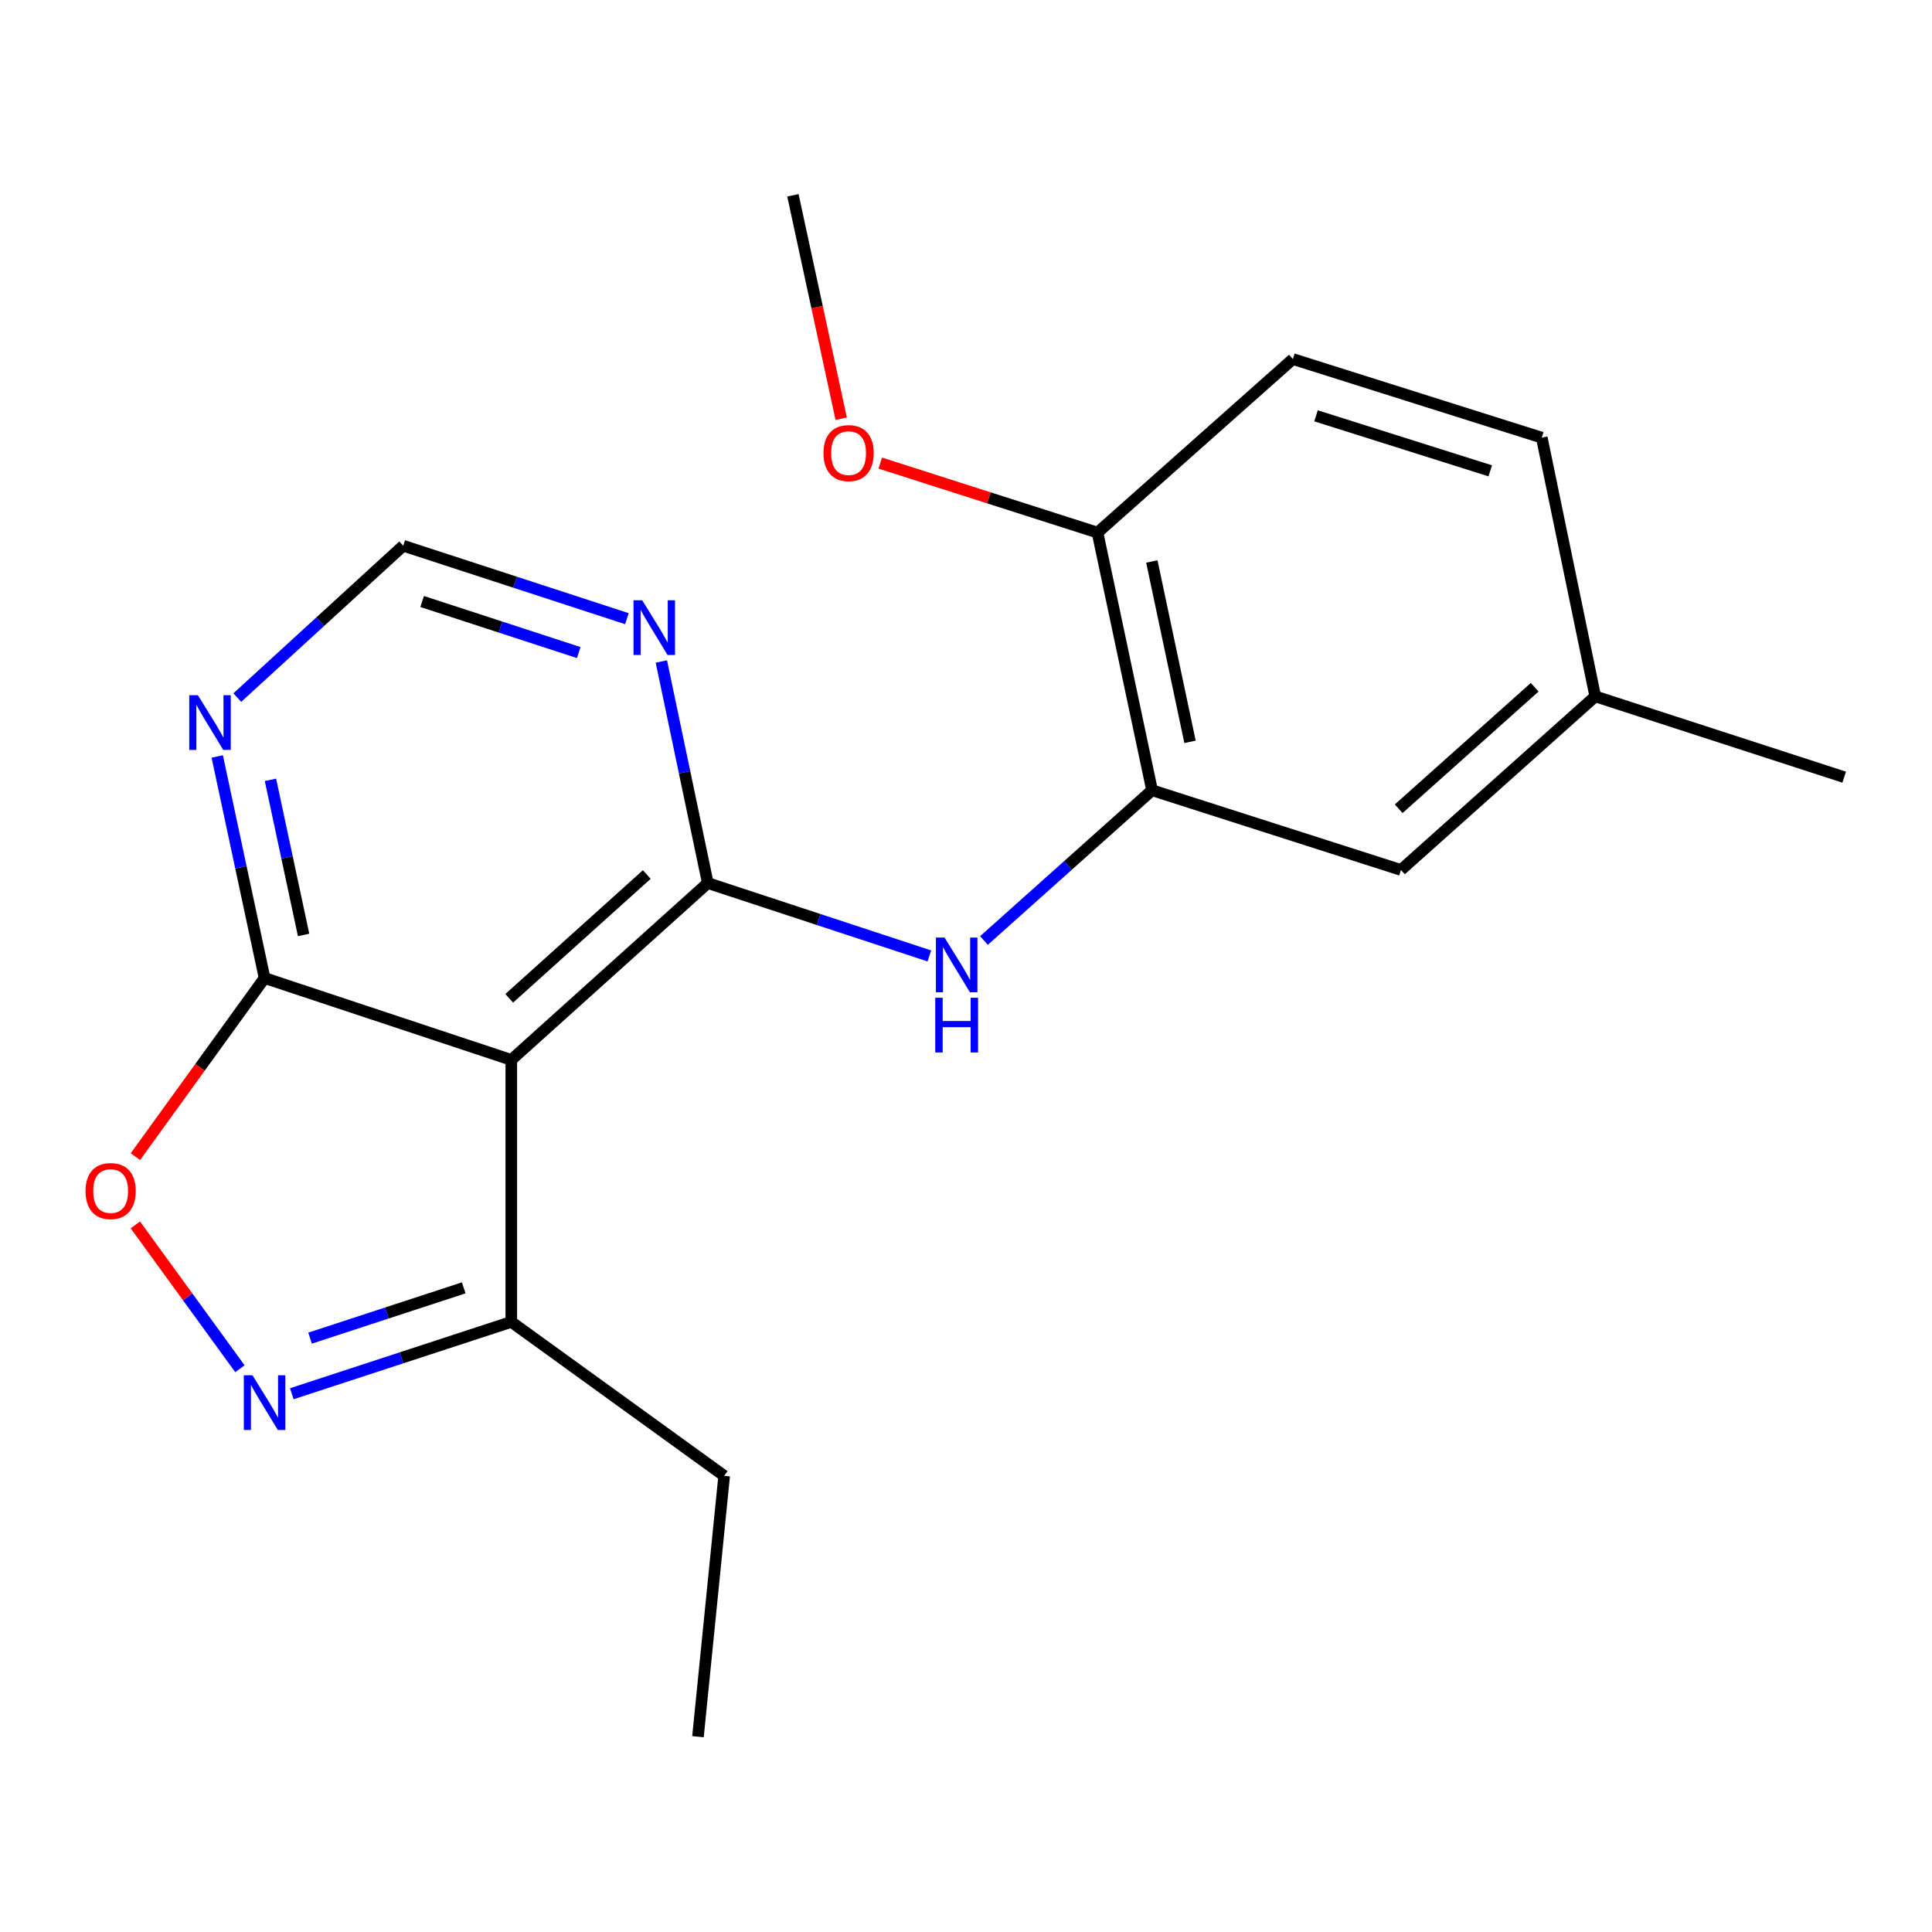 <?xml version='1.0' encoding='iso-8859-1'?>
<svg version='1.1' baseProfile='full'
              xmlns='http://www.w3.org/2000/svg'
                      xmlns:rdkit='http://www.rdkit.org/xml'
                      xmlns:xlink='http://www.w3.org/1999/xlink'
                  xml:space='preserve'
width='1000px' height='1000px' viewBox='0 0 1000 1000'>
<!-- END OF HEADER -->
<rect style='opacity:1.0;fill:#FFFFFF;stroke:none' width='1000' height='1000' x='0' y='0'> </rect>
<path class='bond-0' d='M 366.352,457.066 L 264.645,548.602' style='fill:none;fill-rule:evenodd;stroke:#000000;stroke-width:6px;stroke-linecap:butt;stroke-linejoin:miter;stroke-opacity:1' />
<path class='bond-0' d='M 334.767,452.653 L 263.572,516.728' style='fill:none;fill-rule:evenodd;stroke:#000000;stroke-width:6px;stroke-linecap:butt;stroke-linejoin:miter;stroke-opacity:1' />
<path class='bond-3' d='M 366.352,457.066 L 423.695,475.931' style='fill:none;fill-rule:evenodd;stroke:#000000;stroke-width:6px;stroke-linecap:butt;stroke-linejoin:miter;stroke-opacity:1' />
<path class='bond-3' d='M 423.695,475.931 L 481.038,494.795' style='fill:none;fill-rule:evenodd;stroke:#0000FF;stroke-width:6px;stroke-linecap:butt;stroke-linejoin:miter;stroke-opacity:1' />
<path class='bond-5' d='M 366.352,457.066 L 354.337,399.725' style='fill:none;fill-rule:evenodd;stroke:#000000;stroke-width:6px;stroke-linecap:butt;stroke-linejoin:miter;stroke-opacity:1' />
<path class='bond-5' d='M 354.337,399.725 L 342.322,342.384' style='fill:none;fill-rule:evenodd;stroke:#0000FF;stroke-width:6px;stroke-linecap:butt;stroke-linejoin:miter;stroke-opacity:1' />
<path class='bond-2' d='M 264.645,548.602 L 136.941,506.224' style='fill:none;fill-rule:evenodd;stroke:#000000;stroke-width:6px;stroke-linecap:butt;stroke-linejoin:miter;stroke-opacity:1' />
<path class='bond-6' d='M 264.645,548.602 L 264.645,684.212' style='fill:none;fill-rule:evenodd;stroke:#000000;stroke-width:6px;stroke-linecap:butt;stroke-linejoin:miter;stroke-opacity:1' />
<path class='bond-1' d='M 151.041,721.393 L 207.843,702.802' style='fill:none;fill-rule:evenodd;stroke:#0000FF;stroke-width:6px;stroke-linecap:butt;stroke-linejoin:miter;stroke-opacity:1' />
<path class='bond-1' d='M 207.843,702.802 L 264.645,684.212' style='fill:none;fill-rule:evenodd;stroke:#000000;stroke-width:6px;stroke-linecap:butt;stroke-linejoin:miter;stroke-opacity:1' />
<path class='bond-1' d='M 160.489,692.617 L 200.25,679.603' style='fill:none;fill-rule:evenodd;stroke:#0000FF;stroke-width:6px;stroke-linecap:butt;stroke-linejoin:miter;stroke-opacity:1' />
<path class='bond-1' d='M 200.25,679.603 L 240.012,666.59' style='fill:none;fill-rule:evenodd;stroke:#000000;stroke-width:6px;stroke-linecap:butt;stroke-linejoin:miter;stroke-opacity:1' />
<path class='bond-21' d='M 124.186,708.46 L 97.127,671.236' style='fill:none;fill-rule:evenodd;stroke:#0000FF;stroke-width:6px;stroke-linecap:butt;stroke-linejoin:miter;stroke-opacity:1' />
<path class='bond-21' d='M 97.127,671.236 L 70.068,634.012' style='fill:none;fill-rule:evenodd;stroke:#FF0000;stroke-width:6px;stroke-linecap:butt;stroke-linejoin:miter;stroke-opacity:1' />
<path class='bond-4' d='M 136.941,506.224 L 103.512,552.456' style='fill:none;fill-rule:evenodd;stroke:#000000;stroke-width:6px;stroke-linecap:butt;stroke-linejoin:miter;stroke-opacity:1' />
<path class='bond-4' d='M 103.512,552.456 L 70.083,598.688' style='fill:none;fill-rule:evenodd;stroke:#FF0000;stroke-width:6px;stroke-linecap:butt;stroke-linejoin:miter;stroke-opacity:1' />
<path class='bond-20' d='M 136.941,506.224 L 124.691,448.885' style='fill:none;fill-rule:evenodd;stroke:#000000;stroke-width:6px;stroke-linecap:butt;stroke-linejoin:miter;stroke-opacity:1' />
<path class='bond-20' d='M 124.691,448.885 L 112.441,391.545' style='fill:none;fill-rule:evenodd;stroke:#0000FF;stroke-width:6px;stroke-linecap:butt;stroke-linejoin:miter;stroke-opacity:1' />
<path class='bond-20' d='M 157.137,483.923 L 148.562,443.785' style='fill:none;fill-rule:evenodd;stroke:#000000;stroke-width:6px;stroke-linecap:butt;stroke-linejoin:miter;stroke-opacity:1' />
<path class='bond-20' d='M 148.562,443.785 L 139.987,403.647' style='fill:none;fill-rule:evenodd;stroke:#0000FF;stroke-width:6px;stroke-linecap:butt;stroke-linejoin:miter;stroke-opacity:1' />
<path class='bond-7' d='M 509.299,486.811 L 552.802,447.922' style='fill:none;fill-rule:evenodd;stroke:#0000FF;stroke-width:6px;stroke-linecap:butt;stroke-linejoin:miter;stroke-opacity:1' />
<path class='bond-7' d='M 552.802,447.922 L 596.305,409.033' style='fill:none;fill-rule:evenodd;stroke:#000000;stroke-width:6px;stroke-linecap:butt;stroke-linejoin:miter;stroke-opacity:1' />
<path class='bond-9' d='M 324.49,320.23 L 266.598,301.349' style='fill:none;fill-rule:evenodd;stroke:#0000FF;stroke-width:6px;stroke-linecap:butt;stroke-linejoin:miter;stroke-opacity:1' />
<path class='bond-9' d='M 266.598,301.349 L 208.706,282.469' style='fill:none;fill-rule:evenodd;stroke:#000000;stroke-width:6px;stroke-linecap:butt;stroke-linejoin:miter;stroke-opacity:1' />
<path class='bond-9' d='M 299.554,337.772 L 259.03,324.556' style='fill:none;fill-rule:evenodd;stroke:#0000FF;stroke-width:6px;stroke-linecap:butt;stroke-linejoin:miter;stroke-opacity:1' />
<path class='bond-9' d='M 259.03,324.556 L 218.505,311.339' style='fill:none;fill-rule:evenodd;stroke:#000000;stroke-width:6px;stroke-linecap:butt;stroke-linejoin:miter;stroke-opacity:1' />
<path class='bond-16' d='M 264.645,684.212 L 374.828,763.883' style='fill:none;fill-rule:evenodd;stroke:#000000;stroke-width:6px;stroke-linecap:butt;stroke-linejoin:miter;stroke-opacity:1' />
<path class='bond-10' d='M 596.305,409.033 L 568.072,275.675' style='fill:none;fill-rule:evenodd;stroke:#000000;stroke-width:6px;stroke-linecap:butt;stroke-linejoin:miter;stroke-opacity:1' />
<path class='bond-10' d='M 615.951,383.973 L 596.187,290.622' style='fill:none;fill-rule:evenodd;stroke:#000000;stroke-width:6px;stroke-linecap:butt;stroke-linejoin:miter;stroke-opacity:1' />
<path class='bond-11' d='M 596.305,409.033 L 725.135,450.286' style='fill:none;fill-rule:evenodd;stroke:#000000;stroke-width:6px;stroke-linecap:butt;stroke-linejoin:miter;stroke-opacity:1' />
<path class='bond-8' d='M 122.823,361.073 L 165.765,321.771' style='fill:none;fill-rule:evenodd;stroke:#0000FF;stroke-width:6px;stroke-linecap:butt;stroke-linejoin:miter;stroke-opacity:1' />
<path class='bond-8' d='M 165.765,321.771 L 208.706,282.469' style='fill:none;fill-rule:evenodd;stroke:#000000;stroke-width:6px;stroke-linecap:butt;stroke-linejoin:miter;stroke-opacity:1' />
<path class='bond-12' d='M 568.072,275.675 L 669.196,185.847' style='fill:none;fill-rule:evenodd;stroke:#000000;stroke-width:6px;stroke-linecap:butt;stroke-linejoin:miter;stroke-opacity:1' />
<path class='bond-15' d='M 568.072,275.675 L 511.841,257.683' style='fill:none;fill-rule:evenodd;stroke:#000000;stroke-width:6px;stroke-linecap:butt;stroke-linejoin:miter;stroke-opacity:1' />
<path class='bond-15' d='M 511.841,257.683 L 455.611,239.691' style='fill:none;fill-rule:evenodd;stroke:#FF0000;stroke-width:6px;stroke-linecap:butt;stroke-linejoin:miter;stroke-opacity:1' />
<path class='bond-13' d='M 725.135,450.286 L 825.703,360.444' style='fill:none;fill-rule:evenodd;stroke:#000000;stroke-width:6px;stroke-linecap:butt;stroke-linejoin:miter;stroke-opacity:1' />
<path class='bond-13' d='M 723.958,418.606 L 794.355,355.717' style='fill:none;fill-rule:evenodd;stroke:#000000;stroke-width:6px;stroke-linecap:butt;stroke-linejoin:miter;stroke-opacity:1' />
<path class='bond-22' d='M 669.196,185.847 L 798.025,226.53' style='fill:none;fill-rule:evenodd;stroke:#000000;stroke-width:6px;stroke-linecap:butt;stroke-linejoin:miter;stroke-opacity:1' />
<path class='bond-22' d='M 681.17,215.226 L 771.35,243.704' style='fill:none;fill-rule:evenodd;stroke:#000000;stroke-width:6px;stroke-linecap:butt;stroke-linejoin:miter;stroke-opacity:1' />
<path class='bond-14' d='M 825.703,360.444 L 798.025,226.53' style='fill:none;fill-rule:evenodd;stroke:#000000;stroke-width:6px;stroke-linecap:butt;stroke-linejoin:miter;stroke-opacity:1' />
<path class='bond-17' d='M 825.703,360.444 L 954.545,402.253' style='fill:none;fill-rule:evenodd;stroke:#000000;stroke-width:6px;stroke-linecap:butt;stroke-linejoin:miter;stroke-opacity:1' />
<path class='bond-18' d='M 435.397,216.718 L 422.905,158.905' style='fill:none;fill-rule:evenodd;stroke:#FF0000;stroke-width:6px;stroke-linecap:butt;stroke-linejoin:miter;stroke-opacity:1' />
<path class='bond-18' d='M 422.905,158.905 L 410.412,101.091' style='fill:none;fill-rule:evenodd;stroke:#000000;stroke-width:6px;stroke-linecap:butt;stroke-linejoin:miter;stroke-opacity:1' />
<path class='bond-19' d='M 374.828,763.883 L 361.267,898.909' style='fill:none;fill-rule:evenodd;stroke:#000000;stroke-width:6px;stroke-linecap:butt;stroke-linejoin:miter;stroke-opacity:1' />
<path  class='atom-2' d='M 130.681 711.847
L 139.961 726.847
Q 140.881 728.327, 142.361 731.007
Q 143.841 733.687, 143.921 733.847
L 143.921 711.847
L 147.681 711.847
L 147.681 740.167
L 143.801 740.167
L 133.841 723.767
Q 132.681 721.847, 131.441 719.647
Q 130.241 717.447, 129.881 716.767
L 129.881 740.167
L 126.201 740.167
L 126.201 711.847
L 130.681 711.847
' fill='#0000FF'/>
<path  class='atom-4' d='M 488.908 485.284
L 498.188 500.284
Q 499.108 501.764, 500.588 504.444
Q 502.068 507.124, 502.148 507.284
L 502.148 485.284
L 505.908 485.284
L 505.908 513.604
L 502.028 513.604
L 492.068 497.204
Q 490.908 495.284, 489.668 493.084
Q 488.468 490.884, 488.108 490.204
L 488.108 513.604
L 484.428 513.604
L 484.428 485.284
L 488.908 485.284
' fill='#0000FF'/>
<path  class='atom-4' d='M 484.088 516.436
L 487.928 516.436
L 487.928 528.476
L 502.408 528.476
L 502.408 516.436
L 506.248 516.436
L 506.248 544.756
L 502.408 544.756
L 502.408 531.676
L 487.928 531.676
L 487.928 544.756
L 484.088 544.756
L 484.088 516.436
' fill='#0000FF'/>
<path  class='atom-5' d='M 44.271 616.487
Q 44.271 609.687, 47.631 605.887
Q 50.991 602.087, 57.271 602.087
Q 63.551 602.087, 66.911 605.887
Q 70.271 609.687, 70.271 616.487
Q 70.271 623.367, 66.871 627.287
Q 63.471 631.167, 57.271 631.167
Q 51.031 631.167, 47.631 627.287
Q 44.271 623.407, 44.271 616.487
M 57.271 627.967
Q 61.591 627.967, 63.911 625.087
Q 66.271 622.167, 66.271 616.487
Q 66.271 610.927, 63.911 608.127
Q 61.591 605.287, 57.271 605.287
Q 52.951 605.287, 50.591 608.087
Q 48.271 610.887, 48.271 616.487
Q 48.271 622.207, 50.591 625.087
Q 52.951 627.967, 57.271 627.967
' fill='#FF0000'/>
<path  class='atom-6' d='M 332.387 310.687
L 341.667 325.687
Q 342.587 327.167, 344.067 329.847
Q 345.547 332.527, 345.627 332.687
L 345.627 310.687
L 349.387 310.687
L 349.387 339.007
L 345.507 339.007
L 335.547 322.607
Q 334.387 320.687, 333.147 318.487
Q 331.947 316.287, 331.587 315.607
L 331.587 339.007
L 327.907 339.007
L 327.907 310.687
L 332.387 310.687
' fill='#0000FF'/>
<path  class='atom-9' d='M 102.434 359.845
L 111.714 374.845
Q 112.634 376.325, 114.114 379.005
Q 115.594 381.685, 115.674 381.845
L 115.674 359.845
L 119.434 359.845
L 119.434 388.165
L 115.554 388.165
L 105.594 371.765
Q 104.434 369.845, 103.194 367.645
Q 101.994 365.445, 101.634 364.765
L 101.634 388.165
L 97.954 388.165
L 97.954 359.845
L 102.434 359.845
' fill='#0000FF'/>
<path  class='atom-16' d='M 426.229 234.529
Q 426.229 227.729, 429.589 223.929
Q 432.949 220.129, 439.229 220.129
Q 445.509 220.129, 448.869 223.929
Q 452.229 227.729, 452.229 234.529
Q 452.229 241.409, 448.829 245.329
Q 445.429 249.209, 439.229 249.209
Q 432.989 249.209, 429.589 245.329
Q 426.229 241.449, 426.229 234.529
M 439.229 246.009
Q 443.549 246.009, 445.869 243.129
Q 448.229 240.209, 448.229 234.529
Q 448.229 228.969, 445.869 226.169
Q 443.549 223.329, 439.229 223.329
Q 434.909 223.329, 432.549 226.129
Q 430.229 228.929, 430.229 234.529
Q 430.229 240.249, 432.549 243.129
Q 434.909 246.009, 439.229 246.009
' fill='#FF0000'/>
</svg>
